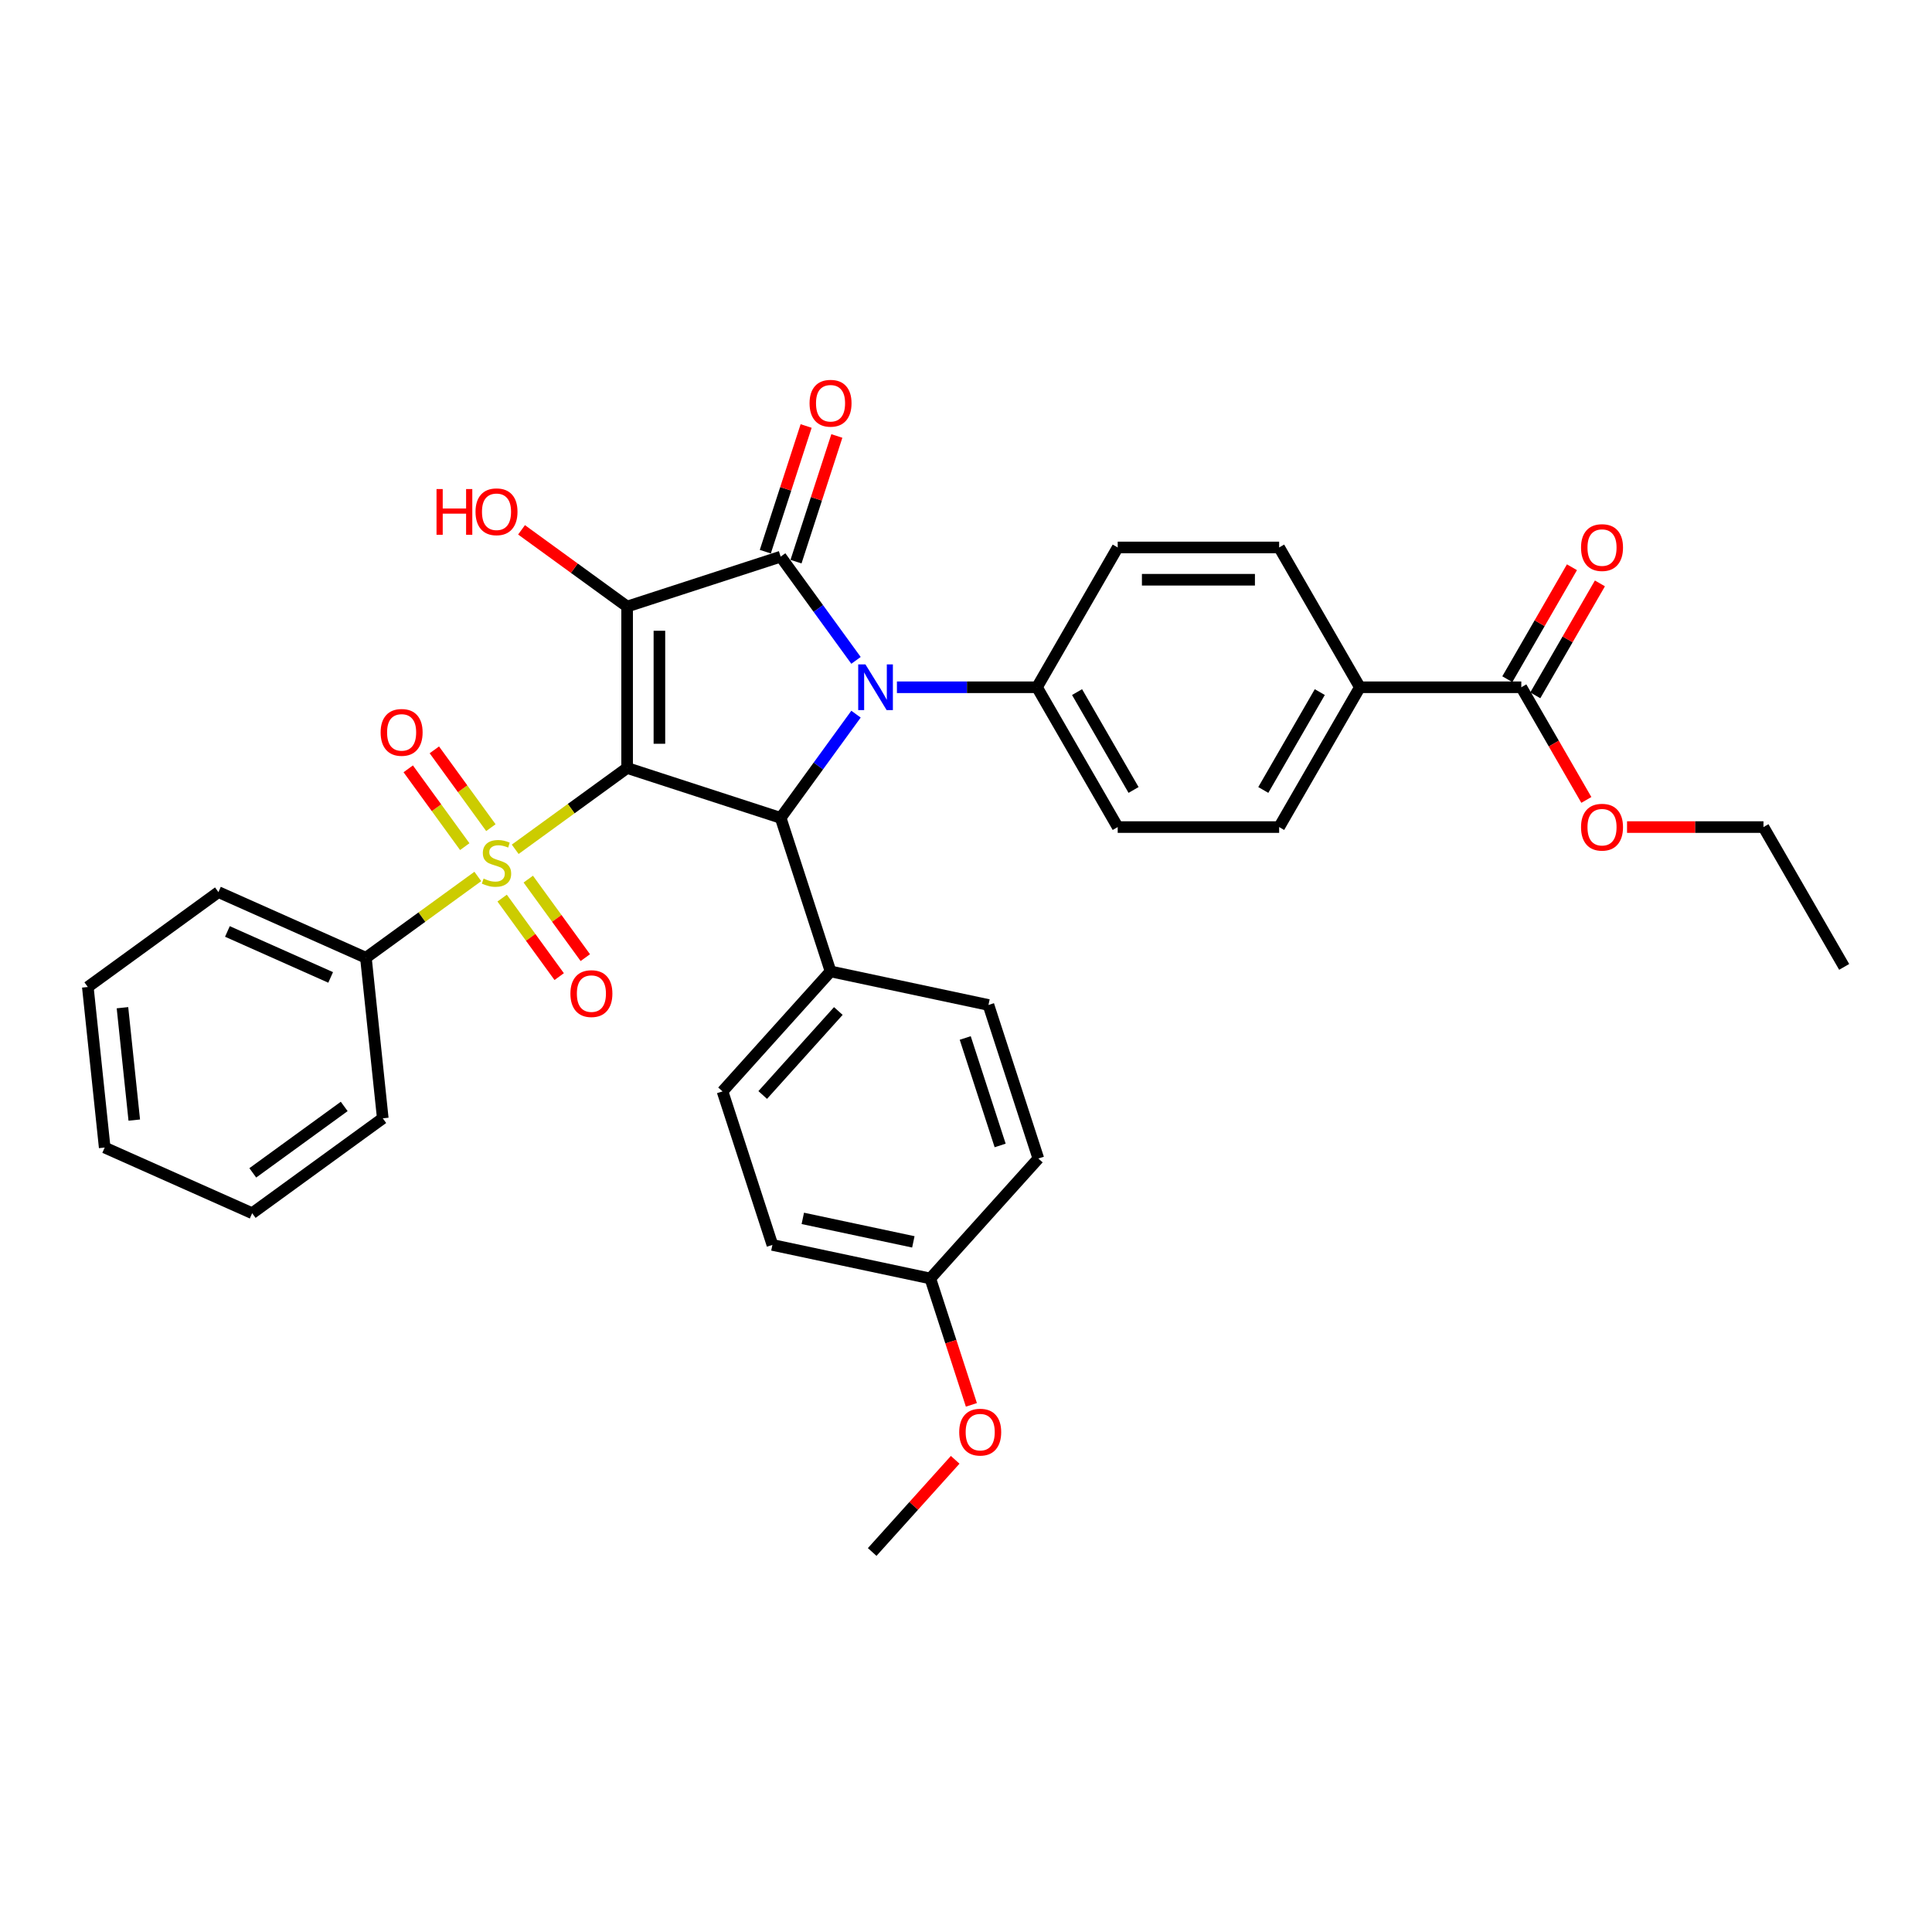 <?xml version='1.0' encoding='iso-8859-1'?>
<svg version='1.1' baseProfile='full'
              xmlns='http://www.w3.org/2000/svg'
                      xmlns:rdkit='http://www.rdkit.org/xml'
                      xmlns:xlink='http://www.w3.org/1999/xlink'
                  xml:space='preserve'
width='1000px' height='1000px' viewBox='0 0 1000 1000'>
<!-- END OF HEADER -->
<rect style='opacity:1.0;fill:#FFFFFF;stroke:none' width='1000' height='1000' x='0' y='0'> </rect>
<path class='bond-0' d='M 324.596,397.508 L 324.596,313.948' style='fill:none;fill-rule:evenodd;stroke:#000000;stroke-width:6px;stroke-linecap:butt;stroke-linejoin:miter;stroke-opacity:1' />
<path class='bond-0' d='M 341.308,384.974 L 341.308,326.482' style='fill:none;fill-rule:evenodd;stroke:#000000;stroke-width:6px;stroke-linecap:butt;stroke-linejoin:miter;stroke-opacity:1' />
<path class='bond-2' d='M 324.596,397.508 L 295.634,418.551' style='fill:none;fill-rule:evenodd;stroke:#000000;stroke-width:6px;stroke-linecap:butt;stroke-linejoin:miter;stroke-opacity:1' />
<path class='bond-2' d='M 295.634,418.551 L 266.671,439.594' style='fill:none;fill-rule:evenodd;stroke:#CCCC00;stroke-width:6px;stroke-linecap:butt;stroke-linejoin:miter;stroke-opacity:1' />
<path class='bond-4' d='M 324.596,397.508 L 404.067,423.33' style='fill:none;fill-rule:evenodd;stroke:#000000;stroke-width:6px;stroke-linecap:butt;stroke-linejoin:miter;stroke-opacity:1' />
<path class='bond-1' d='M 324.596,313.948 L 404.067,288.126' style='fill:none;fill-rule:evenodd;stroke:#000000;stroke-width:6px;stroke-linecap:butt;stroke-linejoin:miter;stroke-opacity:1' />
<path class='bond-13' d='M 324.596,313.948 L 297.271,294.095' style='fill:none;fill-rule:evenodd;stroke:#000000;stroke-width:6px;stroke-linecap:butt;stroke-linejoin:miter;stroke-opacity:1' />
<path class='bond-13' d='M 297.271,294.095 L 269.946,274.242' style='fill:none;fill-rule:evenodd;stroke:#FF0000;stroke-width:6px;stroke-linecap:butt;stroke-linejoin:miter;stroke-opacity:1' />
<path class='bond-11' d='M 412.014,290.708 L 422.582,258.184' style='fill:none;fill-rule:evenodd;stroke:#000000;stroke-width:6px;stroke-linecap:butt;stroke-linejoin:miter;stroke-opacity:1' />
<path class='bond-11' d='M 422.582,258.184 L 433.15,225.66' style='fill:none;fill-rule:evenodd;stroke:#FF0000;stroke-width:6px;stroke-linecap:butt;stroke-linejoin:miter;stroke-opacity:1' />
<path class='bond-11' d='M 396.12,285.544 L 406.688,253.02' style='fill:none;fill-rule:evenodd;stroke:#000000;stroke-width:6px;stroke-linecap:butt;stroke-linejoin:miter;stroke-opacity:1' />
<path class='bond-11' d='M 406.688,253.02 L 417.255,220.496' style='fill:none;fill-rule:evenodd;stroke:#FF0000;stroke-width:6px;stroke-linecap:butt;stroke-linejoin:miter;stroke-opacity:1' />
<path class='bond-34' d='M 404.067,288.126 L 423.568,314.967' style='fill:none;fill-rule:evenodd;stroke:#000000;stroke-width:6px;stroke-linecap:butt;stroke-linejoin:miter;stroke-opacity:1' />
<path class='bond-34' d='M 423.568,314.967 L 443.068,341.807' style='fill:none;fill-rule:evenodd;stroke:#0000FF;stroke-width:6px;stroke-linecap:butt;stroke-linejoin:miter;stroke-opacity:1' />
<path class='bond-7' d='M 259.911,464.854 L 274.674,485.174' style='fill:none;fill-rule:evenodd;stroke:#CCCC00;stroke-width:6px;stroke-linecap:butt;stroke-linejoin:miter;stroke-opacity:1' />
<path class='bond-7' d='M 274.674,485.174 L 289.437,505.494' style='fill:none;fill-rule:evenodd;stroke:#FF0000;stroke-width:6px;stroke-linecap:butt;stroke-linejoin:miter;stroke-opacity:1' />
<path class='bond-7' d='M 273.431,455.031 L 288.194,475.351' style='fill:none;fill-rule:evenodd;stroke:#CCCC00;stroke-width:6px;stroke-linecap:butt;stroke-linejoin:miter;stroke-opacity:1' />
<path class='bond-7' d='M 288.194,475.351 L 302.958,495.671' style='fill:none;fill-rule:evenodd;stroke:#FF0000;stroke-width:6px;stroke-linecap:butt;stroke-linejoin:miter;stroke-opacity:1' />
<path class='bond-8' d='M 254.078,428.394 L 239.449,408.258' style='fill:none;fill-rule:evenodd;stroke:#CCCC00;stroke-width:6px;stroke-linecap:butt;stroke-linejoin:miter;stroke-opacity:1' />
<path class='bond-8' d='M 239.449,408.258 L 224.819,388.122' style='fill:none;fill-rule:evenodd;stroke:#FF0000;stroke-width:6px;stroke-linecap:butt;stroke-linejoin:miter;stroke-opacity:1' />
<path class='bond-8' d='M 240.558,438.217 L 225.928,418.081' style='fill:none;fill-rule:evenodd;stroke:#CCCC00;stroke-width:6px;stroke-linecap:butt;stroke-linejoin:miter;stroke-opacity:1' />
<path class='bond-8' d='M 225.928,418.081 L 211.298,397.945' style='fill:none;fill-rule:evenodd;stroke:#FF0000;stroke-width:6px;stroke-linecap:butt;stroke-linejoin:miter;stroke-opacity:1' />
<path class='bond-10' d='M 247.318,453.654 L 218.355,474.697' style='fill:none;fill-rule:evenodd;stroke:#CCCC00;stroke-width:6px;stroke-linecap:butt;stroke-linejoin:miter;stroke-opacity:1' />
<path class='bond-10' d='M 218.355,474.697 L 189.393,495.74' style='fill:none;fill-rule:evenodd;stroke:#000000;stroke-width:6px;stroke-linecap:butt;stroke-linejoin:miter;stroke-opacity:1' />
<path class='bond-3' d='M 443.068,369.649 L 423.568,396.49' style='fill:none;fill-rule:evenodd;stroke:#0000FF;stroke-width:6px;stroke-linecap:butt;stroke-linejoin:miter;stroke-opacity:1' />
<path class='bond-3' d='M 423.568,396.49 L 404.067,423.33' style='fill:none;fill-rule:evenodd;stroke:#000000;stroke-width:6px;stroke-linecap:butt;stroke-linejoin:miter;stroke-opacity:1' />
<path class='bond-5' d='M 464.246,355.728 L 500.495,355.728' style='fill:none;fill-rule:evenodd;stroke:#0000FF;stroke-width:6px;stroke-linecap:butt;stroke-linejoin:miter;stroke-opacity:1' />
<path class='bond-5' d='M 500.495,355.728 L 536.743,355.728' style='fill:none;fill-rule:evenodd;stroke:#000000;stroke-width:6px;stroke-linecap:butt;stroke-linejoin:miter;stroke-opacity:1' />
<path class='bond-9' d='M 404.067,423.33 L 429.889,502.801' style='fill:none;fill-rule:evenodd;stroke:#000000;stroke-width:6px;stroke-linecap:butt;stroke-linejoin:miter;stroke-opacity:1' />
<path class='bond-15' d='M 536.743,355.728 L 578.523,283.363' style='fill:none;fill-rule:evenodd;stroke:#000000;stroke-width:6px;stroke-linecap:butt;stroke-linejoin:miter;stroke-opacity:1' />
<path class='bond-16' d='M 536.743,355.728 L 578.523,428.094' style='fill:none;fill-rule:evenodd;stroke:#000000;stroke-width:6px;stroke-linecap:butt;stroke-linejoin:miter;stroke-opacity:1' />
<path class='bond-16' d='M 557.483,358.227 L 586.729,408.883' style='fill:none;fill-rule:evenodd;stroke:#000000;stroke-width:6px;stroke-linecap:butt;stroke-linejoin:miter;stroke-opacity:1' />
<path class='bond-6' d='M 787.425,355.728 L 703.864,355.728' style='fill:none;fill-rule:evenodd;stroke:#000000;stroke-width:6px;stroke-linecap:butt;stroke-linejoin:miter;stroke-opacity:1' />
<path class='bond-14' d='M 794.661,359.906 L 811.388,330.935' style='fill:none;fill-rule:evenodd;stroke:#000000;stroke-width:6px;stroke-linecap:butt;stroke-linejoin:miter;stroke-opacity:1' />
<path class='bond-14' d='M 811.388,330.935 L 828.114,301.963' style='fill:none;fill-rule:evenodd;stroke:#FF0000;stroke-width:6px;stroke-linecap:butt;stroke-linejoin:miter;stroke-opacity:1' />
<path class='bond-14' d='M 780.188,351.55 L 796.915,322.579' style='fill:none;fill-rule:evenodd;stroke:#000000;stroke-width:6px;stroke-linecap:butt;stroke-linejoin:miter;stroke-opacity:1' />
<path class='bond-14' d='M 796.915,322.579 L 813.641,293.607' style='fill:none;fill-rule:evenodd;stroke:#FF0000;stroke-width:6px;stroke-linecap:butt;stroke-linejoin:miter;stroke-opacity:1' />
<path class='bond-21' d='M 787.425,355.728 L 804.257,384.883' style='fill:none;fill-rule:evenodd;stroke:#000000;stroke-width:6px;stroke-linecap:butt;stroke-linejoin:miter;stroke-opacity:1' />
<path class='bond-21' d='M 804.257,384.883 L 821.09,414.039' style='fill:none;fill-rule:evenodd;stroke:#FF0000;stroke-width:6px;stroke-linecap:butt;stroke-linejoin:miter;stroke-opacity:1' />
<path class='bond-19' d='M 429.889,502.801 L 373.976,564.898' style='fill:none;fill-rule:evenodd;stroke:#000000;stroke-width:6px;stroke-linecap:butt;stroke-linejoin:miter;stroke-opacity:1' />
<path class='bond-19' d='M 433.921,523.298 L 394.782,566.766' style='fill:none;fill-rule:evenodd;stroke:#000000;stroke-width:6px;stroke-linecap:butt;stroke-linejoin:miter;stroke-opacity:1' />
<path class='bond-20' d='M 429.889,502.801 L 511.623,520.174' style='fill:none;fill-rule:evenodd;stroke:#000000;stroke-width:6px;stroke-linecap:butt;stroke-linejoin:miter;stroke-opacity:1' />
<path class='bond-26' d='M 189.393,495.74 L 113.056,461.752' style='fill:none;fill-rule:evenodd;stroke:#000000;stroke-width:6px;stroke-linecap:butt;stroke-linejoin:miter;stroke-opacity:1' />
<path class='bond-26' d='M 171.145,505.909 L 117.709,482.118' style='fill:none;fill-rule:evenodd;stroke:#000000;stroke-width:6px;stroke-linecap:butt;stroke-linejoin:miter;stroke-opacity:1' />
<path class='bond-27' d='M 189.393,495.74 L 198.127,578.842' style='fill:none;fill-rule:evenodd;stroke:#000000;stroke-width:6px;stroke-linecap:butt;stroke-linejoin:miter;stroke-opacity:1' />
<path class='bond-12' d='M 703.864,355.728 L 662.084,428.094' style='fill:none;fill-rule:evenodd;stroke:#000000;stroke-width:6px;stroke-linecap:butt;stroke-linejoin:miter;stroke-opacity:1' />
<path class='bond-12' d='M 683.124,358.227 L 653.878,408.883' style='fill:none;fill-rule:evenodd;stroke:#000000;stroke-width:6px;stroke-linecap:butt;stroke-linejoin:miter;stroke-opacity:1' />
<path class='bond-36' d='M 703.864,355.728 L 662.084,283.363' style='fill:none;fill-rule:evenodd;stroke:#000000;stroke-width:6px;stroke-linecap:butt;stroke-linejoin:miter;stroke-opacity:1' />
<path class='bond-17' d='M 578.523,283.363 L 662.084,283.363' style='fill:none;fill-rule:evenodd;stroke:#000000;stroke-width:6px;stroke-linecap:butt;stroke-linejoin:miter;stroke-opacity:1' />
<path class='bond-17' d='M 591.057,300.075 L 649.55,300.075' style='fill:none;fill-rule:evenodd;stroke:#000000;stroke-width:6px;stroke-linecap:butt;stroke-linejoin:miter;stroke-opacity:1' />
<path class='bond-18' d='M 578.523,428.094 L 662.084,428.094' style='fill:none;fill-rule:evenodd;stroke:#000000;stroke-width:6px;stroke-linecap:butt;stroke-linejoin:miter;stroke-opacity:1' />
<path class='bond-23' d='M 373.976,564.898 L 399.797,644.369' style='fill:none;fill-rule:evenodd;stroke:#000000;stroke-width:6px;stroke-linecap:butt;stroke-linejoin:miter;stroke-opacity:1' />
<path class='bond-24' d='M 511.623,520.174 L 537.445,599.645' style='fill:none;fill-rule:evenodd;stroke:#000000;stroke-width:6px;stroke-linecap:butt;stroke-linejoin:miter;stroke-opacity:1' />
<path class='bond-24' d='M 499.602,537.259 L 517.677,592.888' style='fill:none;fill-rule:evenodd;stroke:#000000;stroke-width:6px;stroke-linecap:butt;stroke-linejoin:miter;stroke-opacity:1' />
<path class='bond-28' d='M 842.157,428.094 L 877.461,428.094' style='fill:none;fill-rule:evenodd;stroke:#FF0000;stroke-width:6px;stroke-linecap:butt;stroke-linejoin:miter;stroke-opacity:1' />
<path class='bond-28' d='M 877.461,428.094 L 912.765,428.094' style='fill:none;fill-rule:evenodd;stroke:#000000;stroke-width:6px;stroke-linecap:butt;stroke-linejoin:miter;stroke-opacity:1' />
<path class='bond-22' d='M 481.532,661.742 L 537.445,599.645' style='fill:none;fill-rule:evenodd;stroke:#000000;stroke-width:6px;stroke-linecap:butt;stroke-linejoin:miter;stroke-opacity:1' />
<path class='bond-25' d='M 481.532,661.742 L 492.159,694.45' style='fill:none;fill-rule:evenodd;stroke:#000000;stroke-width:6px;stroke-linecap:butt;stroke-linejoin:miter;stroke-opacity:1' />
<path class='bond-25' d='M 492.159,694.45 L 502.787,727.158' style='fill:none;fill-rule:evenodd;stroke:#FF0000;stroke-width:6px;stroke-linecap:butt;stroke-linejoin:miter;stroke-opacity:1' />
<path class='bond-35' d='M 481.532,661.742 L 399.797,644.369' style='fill:none;fill-rule:evenodd;stroke:#000000;stroke-width:6px;stroke-linecap:butt;stroke-linejoin:miter;stroke-opacity:1' />
<path class='bond-35' d='M 472.746,642.789 L 415.532,630.628' style='fill:none;fill-rule:evenodd;stroke:#000000;stroke-width:6px;stroke-linecap:butt;stroke-linejoin:miter;stroke-opacity:1' />
<path class='bond-29' d='M 494.402,755.597 L 472.921,779.454' style='fill:none;fill-rule:evenodd;stroke:#FF0000;stroke-width:6px;stroke-linecap:butt;stroke-linejoin:miter;stroke-opacity:1' />
<path class='bond-29' d='M 472.921,779.454 L 451.441,803.31' style='fill:none;fill-rule:evenodd;stroke:#000000;stroke-width:6px;stroke-linecap:butt;stroke-linejoin:miter;stroke-opacity:1' />
<path class='bond-32' d='M 113.056,461.752 L 45.455,510.868' style='fill:none;fill-rule:evenodd;stroke:#000000;stroke-width:6px;stroke-linecap:butt;stroke-linejoin:miter;stroke-opacity:1' />
<path class='bond-31' d='M 198.127,578.842 L 130.525,627.958' style='fill:none;fill-rule:evenodd;stroke:#000000;stroke-width:6px;stroke-linecap:butt;stroke-linejoin:miter;stroke-opacity:1' />
<path class='bond-31' d='M 178.164,572.689 L 130.842,607.07' style='fill:none;fill-rule:evenodd;stroke:#000000;stroke-width:6px;stroke-linecap:butt;stroke-linejoin:miter;stroke-opacity:1' />
<path class='bond-30' d='M 912.765,428.094 L 954.545,500.459' style='fill:none;fill-rule:evenodd;stroke:#000000;stroke-width:6px;stroke-linecap:butt;stroke-linejoin:miter;stroke-opacity:1' />
<path class='bond-33' d='M 130.525,627.958 L 54.189,593.971' style='fill:none;fill-rule:evenodd;stroke:#000000;stroke-width:6px;stroke-linecap:butt;stroke-linejoin:miter;stroke-opacity:1' />
<path class='bond-37' d='M 45.455,510.868 L 54.189,593.971' style='fill:none;fill-rule:evenodd;stroke:#000000;stroke-width:6px;stroke-linecap:butt;stroke-linejoin:miter;stroke-opacity:1' />
<path class='bond-37' d='M 63.385,521.587 L 69.499,579.758' style='fill:none;fill-rule:evenodd;stroke:#000000;stroke-width:6px;stroke-linecap:butt;stroke-linejoin:miter;stroke-opacity:1' />
<path  class='atom-3' d='M 250.31 454.746
Q 250.577 454.846, 251.68 455.314
Q 252.783 455.782, 253.986 456.083
Q 255.223 456.35, 256.426 456.35
Q 258.666 456.35, 259.969 455.281
Q 261.273 454.178, 261.273 452.273
Q 261.273 450.969, 260.604 450.167
Q 259.969 449.365, 258.967 448.93
Q 257.964 448.496, 256.293 447.994
Q 254.187 447.359, 252.917 446.758
Q 251.68 446.156, 250.778 444.886
Q 249.909 443.616, 249.909 441.477
Q 249.909 438.502, 251.914 436.664
Q 253.953 434.825, 257.964 434.825
Q 260.705 434.825, 263.813 436.129
L 263.044 438.702
Q 260.203 437.533, 258.064 437.533
Q 255.758 437.533, 254.488 438.502
Q 253.218 439.438, 253.251 441.076
Q 253.251 442.346, 253.886 443.114
Q 254.555 443.883, 255.49 444.318
Q 256.46 444.752, 258.064 445.254
Q 260.203 445.922, 261.473 446.59
Q 262.743 447.259, 263.646 448.629
Q 264.582 449.966, 264.582 452.273
Q 264.582 455.548, 262.376 457.32
Q 260.203 459.058, 256.56 459.058
Q 254.454 459.058, 252.85 458.59
Q 251.279 458.155, 249.407 457.387
L 250.31 454.746
' fill='#CCCC00'/>
<path  class='atom-4' d='M 447.952 343.896
L 455.706 356.43
Q 456.475 357.667, 457.712 359.906
Q 458.948 362.146, 459.015 362.279
L 459.015 343.896
L 462.157 343.896
L 462.157 367.56
L 458.915 367.56
L 450.592 353.856
Q 449.623 352.252, 448.587 350.414
Q 447.584 348.575, 447.283 348.007
L 447.283 367.56
L 444.208 367.56
L 444.208 343.896
L 447.952 343.896
' fill='#0000FF'/>
<path  class='atom-8' d='M 295.247 514.293
Q 295.247 508.61, 298.055 505.435
Q 300.863 502.26, 306.11 502.26
Q 311.358 502.26, 314.165 505.435
Q 316.973 508.61, 316.973 514.293
Q 316.973 520.042, 314.132 523.317
Q 311.291 526.559, 306.11 526.559
Q 300.896 526.559, 298.055 523.317
Q 295.247 520.075, 295.247 514.293
M 306.11 523.885
Q 309.72 523.885, 311.659 521.479
Q 313.631 519.039, 313.631 514.293
Q 313.631 509.647, 311.659 507.307
Q 309.72 504.934, 306.11 504.934
Q 302.5 504.934, 300.528 507.274
Q 298.59 509.613, 298.59 514.293
Q 298.59 519.072, 300.528 521.479
Q 302.5 523.885, 306.11 523.885
' fill='#FF0000'/>
<path  class='atom-9' d='M 197.016 379.089
Q 197.016 373.407, 199.824 370.232
Q 202.631 367.056, 207.879 367.056
Q 213.126 367.056, 215.934 370.232
Q 218.742 373.407, 218.742 379.089
Q 218.742 384.838, 215.901 388.113
Q 213.06 391.356, 207.879 391.356
Q 202.665 391.356, 199.824 388.113
Q 197.016 384.871, 197.016 379.089
M 207.879 388.682
Q 211.489 388.682, 213.427 386.275
Q 215.399 383.835, 215.399 379.089
Q 215.399 374.443, 213.427 372.103
Q 211.489 369.73, 207.879 369.73
Q 204.269 369.73, 202.297 372.07
Q 200.358 374.41, 200.358 379.089
Q 200.358 383.869, 202.297 386.275
Q 204.269 388.682, 207.879 388.682
' fill='#FF0000'/>
<path  class='atom-12' d='M 419.026 208.722
Q 419.026 203.04, 421.833 199.865
Q 424.641 196.69, 429.889 196.69
Q 435.136 196.69, 437.944 199.865
Q 440.752 203.04, 440.752 208.722
Q 440.752 214.471, 437.91 217.747
Q 435.069 220.989, 429.889 220.989
Q 424.674 220.989, 421.833 217.747
Q 419.026 214.505, 419.026 208.722
M 429.889 218.315
Q 433.498 218.315, 435.437 215.909
Q 437.409 213.469, 437.409 208.722
Q 437.409 204.076, 435.437 201.737
Q 433.498 199.364, 429.889 199.364
Q 426.279 199.364, 424.307 201.703
Q 422.368 204.043, 422.368 208.722
Q 422.368 213.502, 424.307 215.909
Q 426.279 218.315, 429.889 218.315
' fill='#FF0000'/>
<path  class='atom-14' d='M 225.943 253.134
L 229.152 253.134
L 229.152 263.194
L 241.252 263.194
L 241.252 253.134
L 244.46 253.134
L 244.46 276.798
L 241.252 276.798
L 241.252 265.868
L 229.152 265.868
L 229.152 276.798
L 225.943 276.798
L 225.943 253.134
' fill='#FF0000'/>
<path  class='atom-14' d='M 246.132 264.899
Q 246.132 259.217, 248.939 256.042
Q 251.747 252.866, 256.994 252.866
Q 262.242 252.866, 265.05 256.042
Q 267.857 259.217, 267.857 264.899
Q 267.857 270.648, 265.016 273.924
Q 262.175 277.166, 256.994 277.166
Q 251.78 277.166, 248.939 273.924
Q 246.132 270.681, 246.132 264.899
M 256.994 274.492
Q 260.604 274.492, 262.543 272.085
Q 264.515 269.645, 264.515 264.899
Q 264.515 260.253, 262.543 257.913
Q 260.604 255.54, 256.994 255.54
Q 253.385 255.54, 251.413 257.88
Q 249.474 260.22, 249.474 264.899
Q 249.474 269.679, 251.413 272.085
Q 253.385 274.492, 256.994 274.492
' fill='#FF0000'/>
<path  class='atom-15' d='M 818.342 283.429
Q 818.342 277.747, 821.15 274.572
Q 823.957 271.397, 829.205 271.397
Q 834.452 271.397, 837.26 274.572
Q 840.068 277.747, 840.068 283.429
Q 840.068 289.178, 837.227 292.454
Q 834.386 295.696, 829.205 295.696
Q 823.991 295.696, 821.15 292.454
Q 818.342 289.212, 818.342 283.429
M 829.205 293.022
Q 832.815 293.022, 834.753 290.616
Q 836.725 288.176, 836.725 283.429
Q 836.725 278.783, 834.753 276.444
Q 832.815 274.071, 829.205 274.071
Q 825.595 274.071, 823.623 276.41
Q 821.684 278.75, 821.684 283.429
Q 821.684 288.209, 823.623 290.616
Q 825.595 293.022, 829.205 293.022
' fill='#FF0000'/>
<path  class='atom-22' d='M 818.342 428.16
Q 818.342 422.478, 821.15 419.303
Q 823.957 416.128, 829.205 416.128
Q 834.452 416.128, 837.26 419.303
Q 840.068 422.478, 840.068 428.16
Q 840.068 433.909, 837.227 437.185
Q 834.386 440.427, 829.205 440.427
Q 823.991 440.427, 821.15 437.185
Q 818.342 433.943, 818.342 428.16
M 829.205 437.753
Q 832.815 437.753, 834.753 435.347
Q 836.725 432.907, 836.725 428.16
Q 836.725 423.514, 834.753 421.175
Q 832.815 418.802, 829.205 418.802
Q 825.595 418.802, 823.623 421.141
Q 821.684 423.481, 821.684 428.16
Q 821.684 432.94, 823.623 435.347
Q 825.595 437.753, 829.205 437.753
' fill='#FF0000'/>
<path  class='atom-26' d='M 496.491 741.28
Q 496.491 735.598, 499.298 732.422
Q 502.106 729.247, 507.353 729.247
Q 512.601 729.247, 515.409 732.422
Q 518.216 735.598, 518.216 741.28
Q 518.216 747.029, 515.375 750.304
Q 512.534 753.546, 507.353 753.546
Q 502.139 753.546, 499.298 750.304
Q 496.491 747.062, 496.491 741.28
M 507.353 750.872
Q 510.963 750.872, 512.902 748.466
Q 514.874 746.026, 514.874 741.28
Q 514.874 736.634, 512.902 734.294
Q 510.963 731.921, 507.353 731.921
Q 503.744 731.921, 501.772 734.261
Q 499.833 736.6, 499.833 741.28
Q 499.833 746.059, 501.772 748.466
Q 503.744 750.872, 507.353 750.872
' fill='#FF0000'/>
</svg>
